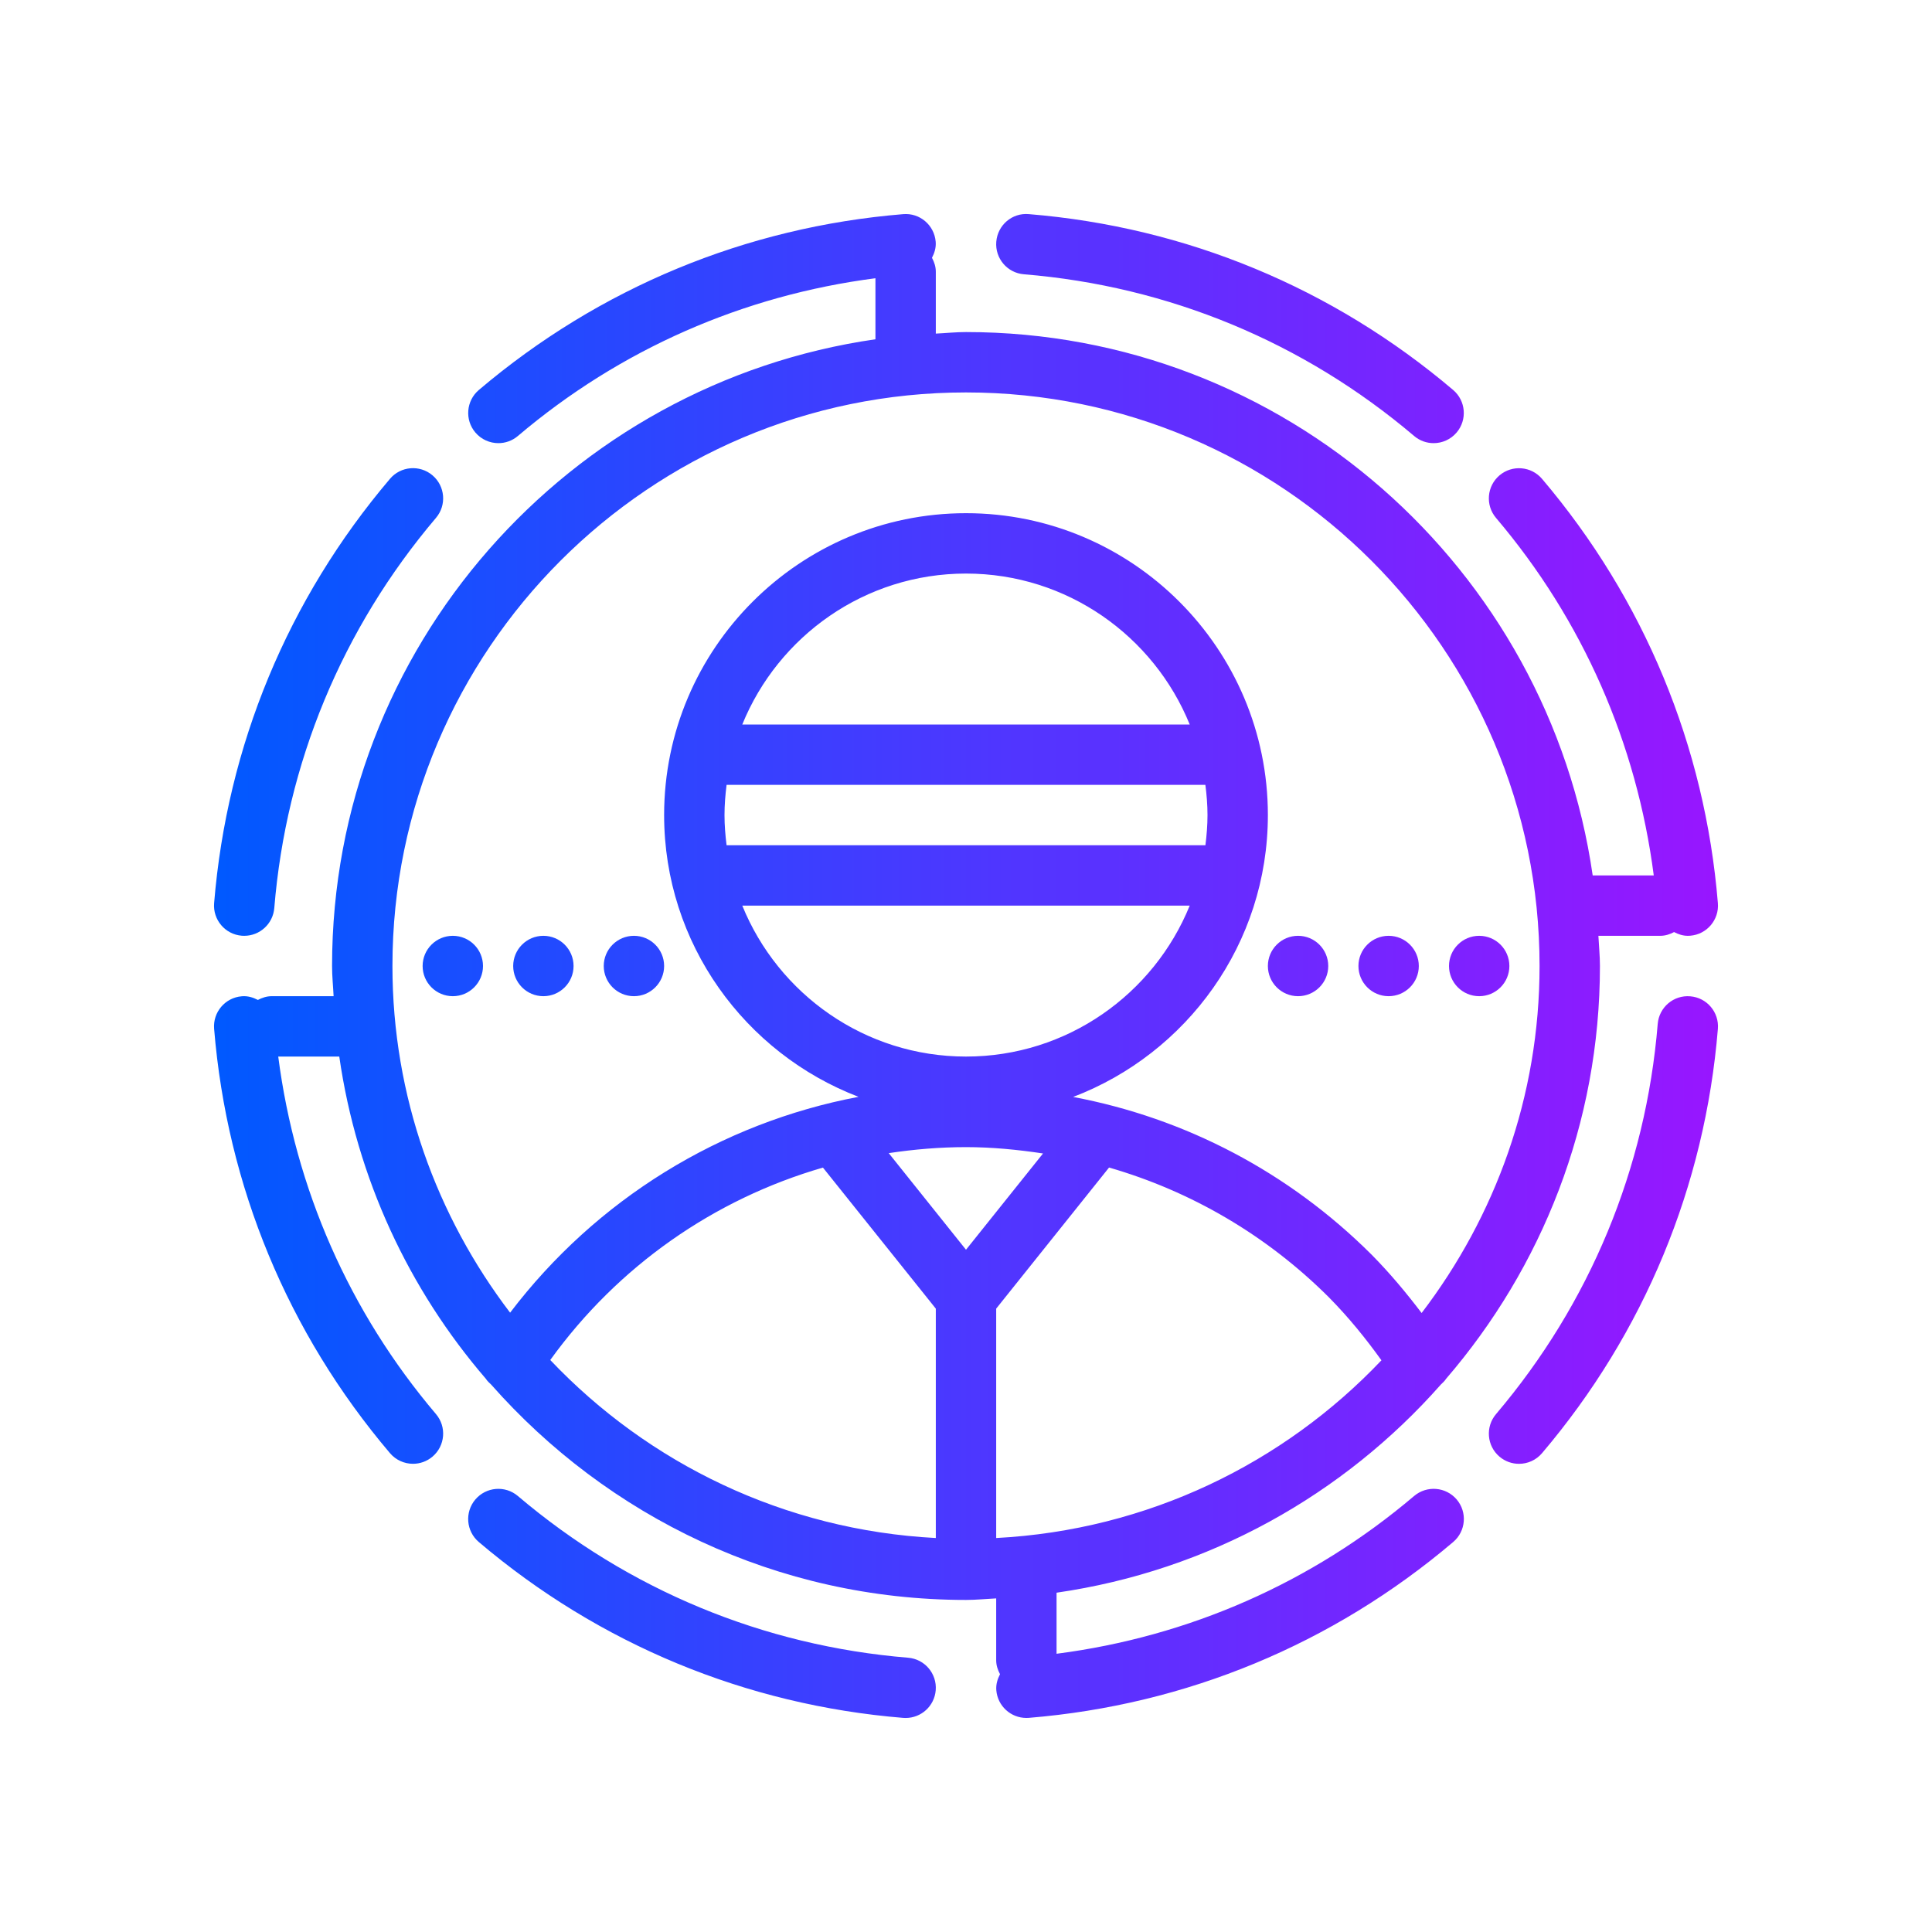 <?xml version="1.0" encoding="iso-8859-1"?>
<!-- Generator: Adobe Illustrator 28.7.8, SVG Export Plug-In . SVG Version: 9.03 Build 56881)  -->
<svg version="1.1" xmlns="http://www.w3.org/2000/svg" xmlns:xlink="http://www.w3.org/1999/xlink" x="0px" y="0px" width="64px"
	 height="64px" viewBox="0 0 64 64" enable-background="new 0 0 64 64" xml:space="preserve">
<g id="Basic" display="none">
	
		<circle display="inline" fill="none" stroke="#000000" stroke-width="2" stroke-linecap="round" stroke-linejoin="round" stroke-miterlimit="10" cx="32" cy="32" r="20"/>
	
		<path display="inline" fill="none" stroke="#000000" stroke-width="2" stroke-linecap="round" stroke-linejoin="round" stroke-miterlimit="10" d="
		M16.51,13.68c3.7-3.14,8.37-5.17,13.49-5.59"/>
	
		<path display="inline" fill="none" stroke="#000000" stroke-width="2" stroke-linecap="round" stroke-linejoin="round" stroke-miterlimit="10" d="
		M50.32,16.51c3.14,3.7,5.17,8.37,5.59,13.49"/>
	
		<path display="inline" fill="none" stroke="#000000" stroke-width="2" stroke-linecap="round" stroke-linejoin="round" stroke-miterlimit="10" d="
		M34,55.91c5.12-0.42,9.79-2.45,13.49-5.59"/>
	
		<path display="inline" fill="none" stroke="#000000" stroke-width="2" stroke-linecap="round" stroke-linejoin="round" stroke-miterlimit="10" d="
		M8.09,34c0.42,5.12,2.45,9.79,5.59,13.49"/>
	
		<path display="inline" fill="none" stroke="#000000" stroke-width="2" stroke-linecap="round" stroke-linejoin="round" stroke-miterlimit="10" d="
		M8.09,30c0.42-5.12,2.45-9.79,5.59-13.49"/>
	
		<path display="inline" fill="none" stroke="#000000" stroke-width="2" stroke-linecap="round" stroke-linejoin="round" stroke-miterlimit="10" d="
		M16.51,50.32c3.7,3.14,8.37,5.17,13.49,5.59"/>
	
		<path display="inline" fill="none" stroke="#000000" stroke-width="2" stroke-linecap="round" stroke-linejoin="round" stroke-miterlimit="10" d="
		M50.32,47.49c3.14-3.7,5.17-8.37,5.59-13.49"/>
	
		<path display="inline" fill="none" stroke="#000000" stroke-width="2" stroke-linecap="round" stroke-linejoin="round" stroke-miterlimit="10" d="
		M34,8.09c5.12,0.42,9.79,2.45,13.49,5.59"/>
	
		<line display="inline" fill="none" stroke="#000000" stroke-width="2" stroke-linecap="round" stroke-linejoin="round" stroke-miterlimit="10" x1="30" y1="9" x2="30" y2="12"/>
	
		<line display="inline" fill="none" stroke="#000000" stroke-width="2" stroke-linecap="round" stroke-linejoin="round" stroke-miterlimit="10" x1="32" y1="43" x2="32" y2="52"/>
	
		<line display="inline" fill="none" stroke="#000000" stroke-width="2" stroke-linecap="round" stroke-linejoin="round" stroke-miterlimit="10" x1="34" y1="52" x2="34" y2="55"/>
	
		<line display="inline" fill="none" stroke="#000000" stroke-width="2" stroke-linecap="round" stroke-linejoin="round" stroke-miterlimit="10" x1="55" y1="30" x2="52" y2="30"/>
	
		<line display="inline" fill="none" stroke="#000000" stroke-width="2" stroke-linecap="round" stroke-linejoin="round" stroke-miterlimit="10" x1="12" y1="34" x2="9" y2="34"/>
	
		<line display="inline" fill="none" stroke="#000000" stroke-width="2" stroke-linecap="round" stroke-linejoin="round" stroke-miterlimit="10" x1="40" y1="25" x2="24" y2="25"/>
	
		<line display="inline" fill="none" stroke="#000000" stroke-width="2" stroke-linecap="round" stroke-linejoin="round" stroke-miterlimit="10" x1="40" y1="29" x2="24" y2="29"/>
	
		<circle display="inline" fill="none" stroke="#000000" stroke-width="2" stroke-linecap="round" stroke-linejoin="round" stroke-miterlimit="10" cx="32" cy="27" r="9"/>
	
		<path display="inline" fill="none" stroke="#000000" stroke-width="2" stroke-linecap="round" stroke-linejoin="round" stroke-miterlimit="10" d="
		M16.94,45.15C20.15,40.24,25.7,37,32,37c4.97,0,9.47,2.02,12.73,5.27c0.87,0.88,1.66,1.84,2.33,2.88"/>
	
		<polyline display="inline" fill="none" stroke="#000000" stroke-width="2" stroke-linecap="round" stroke-linejoin="round" stroke-miterlimit="10" points="
		28,38 32,43 36,38 	"/>
	<circle display="inline" cx="15" cy="32" r="1"/>
	<circle display="inline" cx="18" cy="32" r="1"/>
	<circle display="inline" cx="21" cy="32" r="1"/>
	<circle display="inline" cx="43" cy="32" r="1"/>
	<circle display="inline" cx="46" cy="32" r="1"/>
	<circle display="inline" cx="49" cy="32" r="1"/>
</g>
<g id="Gradient_Line">
	<linearGradient id="SVGID_1_" gradientUnits="userSpaceOnUse" x1="7.09" y1="32" x2="56.91" y2="32">
		<stop  offset="0" style="stop-color:#0059FF"/>
		<stop  offset="1" style="stop-color:#9816FF"/>
	</linearGradient>
	<path fill="url(#SVGID_1_)" d="M46.843,49.558c-3.388,2.875-7.465,4.658-11.843,5.225V52.76c5.045-0.727,9.508-3.243,12.731-6.896
		c0.063-0.06,0.127-0.117,0.171-0.188C51.07,41.998,53,37.224,53,32c0-0.338-0.035-0.666-0.051-1H55
		c0.167,0,0.318-0.051,0.456-0.124C55.595,30.948,55.744,31,55.909,31c0.027,0,0.055-0.001,0.083-0.003
		c0.551-0.045,0.96-0.528,0.915-1.078c-0.427-5.208-2.441-10.069-5.825-14.056c-0.356-0.42-0.987-0.473-1.409-0.116
		c-0.421,0.357-0.473,0.989-0.115,1.41c2.875,3.388,4.658,7.465,5.225,11.843H52.76C51.297,18.84,42.558,11,32,11
		c-0.338,0-0.666,0.035-1,0.051V9c0-0.169-0.053-0.321-0.127-0.46c0.083-0.161,0.139-0.337,0.123-0.531
		c-0.045-0.55-0.526-0.963-1.078-0.915C24.71,7.521,19.85,9.535,15.863,12.918c-0.421,0.357-0.473,0.988-0.116,1.409
		c0.198,0.233,0.479,0.353,0.763,0.353c0.229,0,0.458-0.078,0.646-0.238C20.544,11.568,24.622,9.784,29,9.217v2.022
		C18.84,12.703,11,21.442,11,32c0,0.338,0.035,0.666,0.051,1H9c-0.168,0-0.318,0.052-0.457,0.124
		c-0.161-0.083-0.338-0.139-0.535-0.121c-0.551,0.045-0.96,0.528-0.915,1.078c0.427,5.208,2.441,10.069,5.825,14.056
		c0.198,0.233,0.479,0.353,0.763,0.353c0.229,0,0.458-0.078,0.646-0.237c0.421-0.357,0.473-0.989,0.115-1.41
		C11.568,43.456,9.784,39.378,9.217,35h2.022c0.582,4.043,2.308,7.715,4.856,10.674c0.045,0.073,0.11,0.131,0.174,0.191
		C20.121,50.229,25.737,53,32,53c0.338,0,0.666-0.035,1-0.051V55c0,0.169,0.053,0.321,0.127,0.46
		c-0.083,0.161-0.139,0.337-0.123,0.531c0.043,0.523,0.48,0.918,0.996,0.918c0.027,0,0.055-0.001,0.083-0.003
		c5.208-0.427,10.069-2.441,14.056-5.825c0.421-0.357,0.473-0.988,0.116-1.409C47.896,49.251,47.265,49.2,46.843,49.558z M33,50.949
		V43.35l3.739-4.674c2.72,0.786,5.219,2.242,7.28,4.297c0.661,0.669,1.229,1.373,1.743,2.089C42.514,48.483,38.014,50.686,33,50.949
		z M24,27c0-0.339,0.028-0.672,0.069-1h15.861C39.972,26.328,40,26.661,40,27s-0.028,0.672-0.069,1H24.069
		C24.028,27.672,24,27.339,24,27z M24.589,24c1.19-2.928,4.061-5,7.411-5s6.221,2.072,7.411,5H24.589z M39.411,30
		c-1.19,2.928-4.061,5-7.411,5s-6.221-2.072-7.411-5H39.411z M32,38c0.863,0,1.713,0.084,2.552,0.21L32,41.399l-2.56-3.2
		C30.28,38.073,31.134,38,32,38z M32,13c10.477,0,19,8.523,19,19c0,4.322-1.467,8.299-3.907,11.495
		c-0.503-0.661-1.042-1.311-1.657-1.933c-2.742-2.734-6.169-4.524-9.887-5.224C39.314,34.902,42,31.263,42,27
		c0-5.514-4.486-10-10-10s-10,4.486-10,10c0,4.259,2.681,7.895,6.44,9.334c-4.577,0.867-8.684,3.394-11.542,7.15
		C14.464,40.289,13,36.317,13,32C13,21.523,21.523,13,32,13z M18.228,45.052c2.246-3.114,5.43-5.331,9.033-6.374L31,43.35v7.599
		C25.981,50.686,21.477,48.478,18.228,45.052z M7.093,29.918c0.427-5.208,2.441-10.069,5.825-14.056
		c0.356-0.421,0.987-0.474,1.409-0.116c0.421,0.357,0.473,0.989,0.115,1.41c-3.111,3.666-4.963,8.136-5.356,12.925
		C9.043,30.604,8.606,31,8.091,31c-0.027,0-0.055-0.001-0.083-0.003C7.458,30.952,7.048,30.469,7.093,29.918z M30.997,55.992
		c-0.043,0.523-0.48,0.918-0.996,0.918c-0.027,0-0.055-0.001-0.083-0.003c-5.208-0.427-10.069-2.441-14.056-5.825
		c-0.421-0.357-0.473-0.988-0.116-1.409c0.357-0.42,0.987-0.474,1.41-0.115c3.666,3.111,8.136,4.963,12.925,5.356
		C30.632,54.958,31.042,55.441,30.997,55.992z M56.907,34.082c-0.427,5.208-2.441,10.069-5.825,14.056
		c-0.198,0.233-0.479,0.353-0.763,0.353c-0.229,0-0.458-0.078-0.646-0.237c-0.421-0.357-0.473-0.989-0.115-1.41
		c3.111-3.666,4.963-8.136,5.356-12.925c0.045-0.551,0.526-0.962,1.078-0.915C56.542,33.048,56.952,33.531,56.907,34.082z
		 M33.003,8.008c0.045-0.551,0.524-0.965,1.078-0.915c5.208,0.427,10.069,2.441,14.056,5.825c0.421,0.357,0.473,0.988,0.116,1.409
		c-0.198,0.233-0.479,0.353-0.763,0.353c-0.229,0-0.458-0.078-0.646-0.238c-3.666-3.111-8.136-4.963-12.925-5.356
		C33.368,9.042,32.958,8.559,33.003,8.008z M16,32c0,0.552-0.448,1-1,1s-1-0.448-1-1c0-0.552,0.448-1,1-1S16,31.448,16,32z M17,32
		c0-0.552,0.448-1,1-1s1,0.448,1,1c0,0.552-0.448,1-1,1S17,32.552,17,32z M20,32c0-0.552,0.448-1,1-1s1,0.448,1,1
		c0,0.552-0.448,1-1,1S20,32.552,20,32z M42,32c0-0.552,0.448-1,1-1s1,0.448,1,1c0,0.552-0.448,1-1,1S42,32.552,42,32z M45,32
		c0-0.552,0.448-1,1-1s1,0.448,1,1c0,0.552-0.448,1-1,1S45,32.552,45,32z M48,32c0-0.552,0.448-1,1-1s1,0.448,1,1
		c0,0.552-0.448,1-1,1S48,32.552,48,32z"/>
</g>
<g id="Two_Tone" display="none">
	<g display="inline">
		<g>
			<path d="M16.51,14.68c-0.284,0-0.565-0.12-0.763-0.353c-0.357-0.421-0.306-1.052,0.116-1.409
				c3.987-3.383,8.847-5.397,14.056-5.825c0.276-0.022,0.554,0.072,0.759,0.261S31,7.811,31,8.09V12c0,0.552-0.448,1-1,1
				s-1-0.448-1-1V9.201c-4.379,0.566-8.455,2.366-11.843,5.242C16.969,14.602,16.739,14.68,16.51,14.68z"/>
		</g>
		<g>
			<path d="M55.91,31H52c-0.552,0-1-0.448-1-1s0.448-1,1-1h2.799c-0.566-4.379-2.366-8.455-5.242-11.843
				c-0.357-0.421-0.306-1.052,0.115-1.41c0.422-0.357,1.053-0.305,1.409,0.116c3.383,3.987,5.397,8.847,5.825,14.056
				c0.023,0.278-0.072,0.554-0.261,0.759S56.189,31,55.91,31z"/>
		</g>
		<g>
			<path d="M34,56.91c-0.25,0-0.492-0.094-0.678-0.265C33.117,56.456,33,56.189,33,55.91v-4.009c0-0.552,0.448-1,1-1s1,0.448,1,1
				v2.898c4.379-0.566,8.455-2.366,11.843-5.242c0.422-0.357,1.052-0.306,1.41,0.115c0.357,0.421,0.306,1.052-0.116,1.409
				c-3.987,3.383-8.847,5.397-14.056,5.825C34.054,56.909,34.027,56.91,34,56.91z"/>
		</g>
		<g>
			<path d="M13.681,48.49c-0.284,0-0.565-0.12-0.763-0.353C9.535,44.15,7.521,39.29,7.093,34.082
				c-0.023-0.278,0.072-0.554,0.261-0.759S7.811,33,8.09,33h3.64c0.552,0,1,0.448,1,1s-0.448,1-1,1H9.201
				c0.566,4.379,2.366,8.455,5.242,11.843c0.357,0.421,0.306,1.052-0.115,1.41C14.139,48.412,13.909,48.49,13.681,48.49z"/>
		</g>
		<g>
			<path d="M8.091,31c-0.027,0-0.055-0.001-0.083-0.003c-0.551-0.045-0.96-0.528-0.915-1.078c0.427-5.208,2.441-10.069,5.825-14.056
				c0.356-0.421,0.987-0.474,1.409-0.116c0.421,0.357,0.473,0.989,0.115,1.41c-3.111,3.666-4.963,8.136-5.356,12.925
				C9.043,30.604,8.606,31,8.091,31z"/>
		</g>
		<g>
			<path d="M30.001,56.91c-0.027,0-0.055-0.001-0.083-0.003c-5.208-0.427-10.069-2.441-14.056-5.825
				c-0.421-0.357-0.473-0.988-0.116-1.409c0.357-0.42,0.987-0.474,1.41-0.115c3.666,3.111,8.136,4.963,12.925,5.356
				c0.551,0.045,0.96,0.528,0.915,1.078C30.954,56.515,30.516,56.91,30.001,56.91z"/>
		</g>
		<g>
			<path d="M50.319,48.49c-0.229,0-0.458-0.078-0.646-0.237c-0.421-0.357-0.473-0.989-0.115-1.41
				c3.111-3.666,4.963-8.136,5.356-12.925c0.045-0.551,0.526-0.962,1.078-0.915c0.551,0.045,0.96,0.528,0.915,1.078
				c-0.427,5.208-2.441,10.069-5.825,14.056C50.884,48.37,50.603,48.49,50.319,48.49z"/>
		</g>
		<g>
			<path d="M47.49,14.68c-0.229,0-0.458-0.078-0.646-0.238c-3.666-3.111-8.136-4.963-12.925-5.356
				c-0.551-0.045-0.96-0.528-0.915-1.078c0.045-0.551,0.524-0.965,1.078-0.915c5.208,0.427,10.069,2.441,14.056,5.825
				c0.421,0.357,0.473,0.988,0.116,1.409C48.055,14.56,47.773,14.68,47.49,14.68z"/>
		</g>
		<g>
			<path d="M32,19c-3.35,0-6.221,2.072-7.411,5h14.822C38.221,21.072,35.35,19,32,19z"/>
			<path fill="#0059FF" d="M32,38c-0.866,0-1.72,0.073-2.56,0.2l2.56,3.2l2.552-3.189C33.713,38.084,32.863,38,32,38z"/>
			<path fill="#0059FF" d="M32,11c-11.58,0-21,9.42-21,21c0,4.99,1.76,9.58,4.68,13.19l0.45-0.62c2.84-4.35,7.29-7.29,12.31-8.24
				C24.68,34.89,22,31.26,22,27c0-5.51,4.49-10,10-10s10,4.49,10,10c0,4.26-2.69,7.9-6.45,9.34c3.72,0.7,7.14,2.49,9.89,5.22
				c0.95,0.97,1.78,1.99,2.46,3.05l0.41,0.59C51.24,41.59,53,37,53,32C53,20.42,43.58,11,32,11z M15,33c-0.55,0-1-0.45-1-1
				s0.45-1,1-1s1,0.45,1,1S15.55,33,15,33z M18,33c-0.55,0-1-0.45-1-1s0.45-1,1-1s1,0.45,1,1S18.55,33,18,33z M21,33
				c-0.55,0-1-0.45-1-1s0.45-1,1-1s1,0.45,1,1S21.55,33,21,33z M43,33c-0.55,0-1-0.45-1-1s0.45-1,1-1s1,0.45,1,1S43.55,33,43,33z
				 M46,33c-0.55,0-1-0.45-1-1s0.45-1,1-1s1,0.45,1,1S46.55,33,46,33z M49,33c-0.55,0-1-0.45-1-1s0.45-1,1-1s1,0.45,1,1
				S49.55,33,49,33z"/>
			<path fill="#0059FF" d="M40,27c0-0.339-0.028-0.672-0.069-1H24.069C24.028,26.328,24,26.661,24,27s0.028,0.672,0.069,1h15.861
				C39.972,27.672,40,27.339,40,27z"/>
			<path d="M46.243,45.726c-0.628-0.973-1.368-1.888-2.224-2.753c-2.061-2.055-4.559-3.511-7.28-4.297L33,43.35v9.599
				c5.446-0.258,10.357-2.579,13.948-6.223L46.243,45.726z"/>
			<path d="M31,43.35l-3.738-4.673c-3.85,1.114-7.225,3.564-9.485,7.02l-0.733,1.02c3.592,3.649,8.506,5.973,13.956,6.232V43.35z"/>
			<path d="M32,35c3.35,0,6.221-2.072,7.411-5H24.589C25.779,32.928,28.65,35,32,35z"/>
		</g>
	</g>
</g>
<g id="Glyph" display="none">
	<path display="inline" d="M48.253,49.673c0.357,0.421,0.306,1.052-0.116,1.409c-3.987,3.383-8.847,5.397-14.056,5.825
		c-0.028,0.002-0.055,0.003-0.083,0.003c-0.516,0-0.953-0.396-0.996-0.918c-0.016-0.194,0.04-0.37,0.123-0.531
		C33.053,55.321,33,55.169,33,55v-2.051C32.666,52.964,32.338,53,32,53c-5.864,0-11.167-2.422-14.981-6.31l0.757-0.993
		c2.26-3.456,5.635-5.906,9.485-7.02L31,43.35V48c0,0.552,0.448,1,1,1s1-0.448,1-1v-4.65l3.739-4.674
		c2.72,0.786,5.219,2.242,7.28,4.297c0.855,0.865,1.596,1.78,2.246,2.784l0.714,0.935C43.83,49.902,39.657,52.087,35,52.76v2.023
		c4.378-0.567,8.456-2.351,11.843-5.225C47.265,49.2,47.896,49.251,48.253,49.673z M14.442,46.843
		c0.357,0.421,0.306,1.052-0.115,1.41c-0.188,0.159-0.418,0.237-0.646,0.237c-0.284,0-0.565-0.12-0.763-0.353
		C9.535,44.15,7.521,39.29,7.093,34.082c-0.045-0.55,0.364-1.033,0.915-1.078c0.197-0.018,0.374,0.038,0.535,0.121
		C8.682,33.052,8.832,33,9,33h2.044C11.028,32.667,11,32.337,11,32c0-10.558,7.84-19.297,18-20.76V9.217
		c-4.378,0.567-8.456,2.351-11.843,5.225c-0.188,0.16-0.418,0.238-0.646,0.238c-0.284,0-0.565-0.12-0.763-0.353
		c-0.357-0.421-0.306-1.052,0.116-1.409c3.987-3.383,8.847-5.397,14.056-5.825c0.552-0.048,1.033,0.365,1.078,0.915
		c0.016,0.194-0.04,0.37-0.123,0.531C30.947,8.679,31,8.831,31,9v2.051C31.334,11.035,31.662,11,32,11
		c10.558,0,19.297,7.84,20.76,18h2.022c-0.567-4.378-2.351-8.456-5.225-11.843c-0.357-0.421-0.306-1.052,0.115-1.41
		c0.422-0.357,1.053-0.305,1.409,0.116c3.383,3.987,5.397,8.847,5.825,14.056c0.045,0.55-0.364,1.033-0.915,1.078
		C55.964,30.999,55.937,31,55.909,31c-0.165,0-0.314-0.052-0.453-0.124C55.318,30.949,55.167,31,55,31h-2.051
		C52.965,31.334,53,31.662,53,32c0,4.986-1.754,9.566-4.668,13.172l-0.431-0.564c-0.68-1.055-1.507-2.078-2.465-3.046
		c-2.742-2.734-6.169-4.524-9.887-5.224C39.314,34.902,42,31.263,42,27c0-5.514-4.486-10-10-10s-10,4.486-10,10
		c0,4.259,2.681,7.894,6.44,9.333c-5.018,0.95-9.469,3.883-12.295,8.21l-0.479,0.627c-2.316-2.867-3.882-6.356-4.433-10.17H9.217
		C9.784,39.378,11.568,43.456,14.442,46.843z M49,32c0,0.552,0.448,1,1,1s1-0.448,1-1c0-0.552-0.448-1-1-1S49,31.448,49,32z M46,32
		c0,0.552,0.448,1,1,1s1-0.448,1-1c0-0.552-0.448-1-1-1S46,31.448,46,32z M43,32c0,0.552,0.448,1,1,1s1-0.448,1-1
		c0-0.552-0.448-1-1-1S43,31.448,43,32z M19,32c0,0.552,0.448,1,1,1s1-0.448,1-1c0-0.552-0.448-1-1-1S19,31.448,19,32z M16,32
		c0,0.552,0.448,1,1,1s1-0.448,1-1c0-0.552-0.448-1-1-1S16,31.448,16,32z M13,32c0,0.552,0.448,1,1,1s1-0.448,1-1
		c0-0.552-0.448-1-1-1S13,31.448,13,32z M8.008,30.997C8.036,30.999,8.063,31,8.091,31c0.515,0,0.953-0.396,0.996-0.918
		c0.393-4.789,2.245-9.259,5.356-12.925c0.357-0.421,0.306-1.052-0.115-1.41c-0.422-0.358-1.053-0.306-1.409,0.116
		C9.535,19.85,7.521,24.71,7.093,29.918C7.048,30.469,7.458,30.952,8.008,30.997z M30.082,54.914
		c-4.789-0.393-9.259-2.245-12.925-5.356c-0.422-0.358-1.052-0.305-1.41,0.115c-0.357,0.421-0.306,1.052,0.116,1.409
		c3.987,3.383,8.847,5.397,14.056,5.825c0.028,0.002,0.055,0.003,0.083,0.003c0.515,0,0.953-0.396,0.996-0.918
		C31.042,55.441,30.632,54.958,30.082,54.914z M55.992,33.003c-0.552-0.047-1.033,0.364-1.078,0.915
		c-0.393,4.789-2.245,9.259-5.356,12.925c-0.357,0.421-0.306,1.052,0.115,1.41c0.188,0.159,0.418,0.237,0.646,0.237
		c0.284,0,0.565-0.12,0.763-0.353c3.383-3.987,5.397-8.847,5.825-14.056C56.952,33.531,56.542,33.048,55.992,33.003z M33.918,9.086
		c4.789,0.393,9.259,2.245,12.925,5.356c0.188,0.16,0.418,0.238,0.646,0.238c0.284,0,0.565-0.12,0.763-0.353
		c0.357-0.421,0.306-1.052-0.116-1.409C44.15,9.535,39.29,7.521,34.082,7.093c-0.554-0.05-1.033,0.364-1.078,0.915
		C32.958,8.559,33.368,9.042,33.918,9.086z M29.44,38.2l2.56,3.2l2.552-3.189C33.713,38.084,32.863,38,32,38
		C31.134,38,30.28,38.073,29.44,38.2z M24,27c0,0.339,0.028,0.672,0.069,1h15.861C39.972,27.672,40,27.339,40,27
		s-0.028-0.672-0.069-1H24.069C24.028,26.328,24,26.661,24,27z M39.411,30H24.589c1.19,2.928,4.061,5,7.411,5
		S38.221,32.928,39.411,30z M32,19c-3.35,0-6.221,2.072-7.411,5h14.822C38.221,21.072,35.35,19,32,19z"/>
</g>
<g id="Outline" display="none">
	<path display="inline" d="M46.843,49.558c-3.388,2.875-7.465,4.658-11.843,5.225V52.76c5.045-0.727,9.508-3.243,12.731-6.896
		c0.063-0.06,0.127-0.117,0.171-0.188C51.07,41.998,53,37.224,53,32c0-0.338-0.035-0.666-0.051-1H55
		c0.167,0,0.318-0.051,0.456-0.124C55.595,30.948,55.744,31,55.909,31c0.027,0,0.055-0.001,0.083-0.003
		c0.551-0.045,0.96-0.528,0.915-1.078c-0.427-5.208-2.441-10.069-5.825-14.056c-0.356-0.42-0.987-0.473-1.409-0.116
		c-0.421,0.357-0.473,0.989-0.115,1.41c2.875,3.388,4.658,7.465,5.225,11.843H52.76C51.297,18.84,42.558,11,32,11
		c-0.338,0-0.666,0.035-1,0.051V9c0-0.169-0.053-0.321-0.127-0.46c0.083-0.161,0.139-0.337,0.123-0.531
		c-0.045-0.55-0.526-0.963-1.078-0.915C24.71,7.521,19.85,9.535,15.863,12.918c-0.421,0.357-0.473,0.988-0.116,1.409
		c0.198,0.233,0.479,0.353,0.763,0.353c0.229,0,0.458-0.078,0.646-0.238C20.544,11.568,24.622,9.784,29,9.217v2.022
		C18.84,12.703,11,21.442,11,32c0,0.338,0.035,0.666,0.051,1H9c-0.168,0-0.318,0.052-0.457,0.124
		c-0.161-0.083-0.338-0.139-0.535-0.121c-0.551,0.045-0.96,0.528-0.915,1.078c0.427,5.208,2.441,10.069,5.825,14.056
		c0.198,0.233,0.479,0.353,0.763,0.353c0.229,0,0.458-0.078,0.646-0.237c0.421-0.357,0.473-0.989,0.115-1.41
		C11.568,43.456,9.784,39.378,9.217,35h2.022c0.582,4.043,2.308,7.715,4.856,10.674c0.045,0.073,0.11,0.131,0.174,0.191
		C20.121,50.229,25.737,53,32,53c0.338,0,0.666-0.035,1-0.051V55c0,0.169,0.053,0.321,0.127,0.46
		c-0.083,0.161-0.139,0.337-0.123,0.531c0.043,0.523,0.48,0.918,0.996,0.918c0.027,0,0.055-0.001,0.083-0.003
		c5.208-0.427,10.069-2.441,14.056-5.825c0.421-0.357,0.473-0.988,0.116-1.409C47.896,49.251,47.265,49.2,46.843,49.558z M33,50.949
		V43.35l3.739-4.674c2.72,0.786,5.219,2.242,7.28,4.297c0.661,0.669,1.229,1.373,1.743,2.089C42.514,48.483,38.014,50.686,33,50.949
		z M24,27c0-0.339,0.028-0.672,0.069-1h15.861C39.972,26.328,40,26.661,40,27s-0.028,0.672-0.069,1H24.069
		C24.028,27.672,24,27.339,24,27z M24.589,24c1.19-2.928,4.061-5,7.411-5s6.221,2.072,7.411,5H24.589z M39.411,30
		c-1.19,2.928-4.061,5-7.411,5s-6.221-2.072-7.411-5H39.411z M32,38c0.863,0,1.713,0.084,2.552,0.21L32,41.399l-2.56-3.2
		C30.28,38.073,31.134,38,32,38z M32,13c10.477,0,19,8.523,19,19c0,4.322-1.467,8.299-3.907,11.495
		c-0.503-0.661-1.042-1.311-1.657-1.933c-2.742-2.734-6.169-4.524-9.887-5.224C39.314,34.902,42,31.263,42,27
		c0-5.514-4.486-10-10-10s-10,4.486-10,10c0,4.259,2.681,7.895,6.44,9.334c-4.577,0.867-8.684,3.394-11.542,7.15
		C14.464,40.289,13,36.317,13,32C13,21.523,21.523,13,32,13z M18.228,45.052c2.246-3.114,5.43-5.331,9.033-6.374L31,43.35v7.599
		C25.981,50.686,21.477,48.478,18.228,45.052z M7.093,29.918c0.427-5.208,2.441-10.069,5.825-14.056
		c0.356-0.421,0.987-0.474,1.409-0.116c0.421,0.357,0.473,0.989,0.115,1.41c-3.111,3.666-4.963,8.136-5.356,12.925
		C9.043,30.604,8.606,31,8.091,31c-0.027,0-0.055-0.001-0.083-0.003C7.458,30.952,7.048,30.469,7.093,29.918z M30.997,55.992
		c-0.043,0.523-0.48,0.918-0.996,0.918c-0.027,0-0.055-0.001-0.083-0.003c-5.208-0.427-10.069-2.441-14.056-5.825
		c-0.421-0.357-0.473-0.988-0.116-1.409c0.357-0.42,0.987-0.474,1.41-0.115c3.666,3.111,8.136,4.963,12.925,5.356
		C30.632,54.958,31.042,55.441,30.997,55.992z M56.907,34.082c-0.427,5.208-2.441,10.069-5.825,14.056
		c-0.198,0.233-0.479,0.353-0.763,0.353c-0.229,0-0.458-0.078-0.646-0.237c-0.421-0.357-0.473-0.989-0.115-1.41
		c3.111-3.666,4.963-8.136,5.356-12.925c0.045-0.551,0.526-0.962,1.078-0.915C56.542,33.048,56.952,33.531,56.907,34.082z
		 M33.003,8.008c0.045-0.551,0.524-0.965,1.078-0.915c5.208,0.427,10.069,2.441,14.056,5.825c0.421,0.357,0.473,0.988,0.116,1.409
		c-0.198,0.233-0.479,0.353-0.763,0.353c-0.229,0-0.458-0.078-0.646-0.238c-3.666-3.111-8.136-4.963-12.925-5.356
		C33.368,9.042,32.958,8.559,33.003,8.008z M16,32c0,0.552-0.448,1-1,1s-1-0.448-1-1c0-0.552,0.448-1,1-1S16,31.448,16,32z M17,32
		c0-0.552,0.448-1,1-1s1,0.448,1,1c0,0.552-0.448,1-1,1S17,32.552,17,32z M20,32c0-0.552,0.448-1,1-1s1,0.448,1,1
		c0,0.552-0.448,1-1,1S20,32.552,20,32z M42,32c0-0.552,0.448-1,1-1s1,0.448,1,1c0,0.552-0.448,1-1,1S42,32.552,42,32z M45,32
		c0-0.552,0.448-1,1-1s1,0.448,1,1c0,0.552-0.448,1-1,1S45,32.552,45,32z M48,32c0-0.552,0.448-1,1-1s1,0.448,1,1
		c0,0.552-0.448,1-1,1S48,32.552,48,32z"/>
</g>
<g id="Animation_Glyph" display="none">
	<g display="inline">
		<path d="M16.51,14.68c-0.284,0-0.565-0.12-0.763-0.353c-0.357-0.421-0.306-1.052,0.116-1.409
			c3.987-3.383,8.847-5.397,14.056-5.825c0.552-0.048,1.033,0.365,1.078,0.915c0.045,0.55-0.364,1.033-0.915,1.078
			c-4.789,0.393-9.259,2.245-12.925,5.356C16.969,14.602,16.739,14.68,16.51,14.68z"/>
	</g>
	<g display="inline">
		<path d="M55.909,31c-0.516,0-0.953-0.396-0.996-0.918c-0.393-4.789-2.245-9.259-5.356-12.925c-0.357-0.421-0.306-1.052,0.115-1.41
			c0.422-0.357,1.053-0.305,1.409,0.116c3.383,3.987,5.397,8.847,5.825,14.056c0.045,0.55-0.364,1.033-0.915,1.078
			C55.964,30.999,55.937,31,55.909,31z"/>
	</g>
	<g display="inline">
		<path d="M33.999,56.91c-0.516,0-0.953-0.396-0.996-0.918c-0.045-0.55,0.364-1.033,0.915-1.078
			c4.789-0.393,9.259-2.245,12.925-5.356c0.422-0.357,1.052-0.306,1.41,0.115c0.357,0.421,0.306,1.052-0.116,1.409
			c-3.987,3.383-8.847,5.397-14.056,5.825C34.054,56.909,34.026,56.91,33.999,56.91z"/>
	</g>
	<g display="inline">
		<path d="M13.681,48.49c-0.284,0-0.565-0.12-0.763-0.353C9.535,44.15,7.521,39.29,7.093,34.082
			c-0.045-0.55,0.364-1.033,0.915-1.078c0.559-0.051,1.033,0.364,1.078,0.915c0.393,4.789,2.245,9.259,5.356,12.925
			c0.357,0.421,0.306,1.052-0.115,1.41C14.139,48.412,13.909,48.49,13.681,48.49z"/>
	</g>
	<g display="inline">
		<path d="M8.091,31c-0.027,0-0.055-0.001-0.083-0.003c-0.551-0.045-0.96-0.528-0.915-1.078c0.427-5.208,2.441-10.069,5.825-14.056
			c0.356-0.421,0.987-0.474,1.409-0.116c0.421,0.357,0.473,0.989,0.115,1.41c-3.111,3.666-4.963,8.136-5.356,12.925
			C9.043,30.604,8.606,31,8.091,31z"/>
	</g>
	<g display="inline">
		<path d="M30.001,56.91c-0.027,0-0.055-0.001-0.083-0.003c-5.208-0.427-10.069-2.441-14.056-5.825
			c-0.421-0.357-0.473-0.988-0.116-1.409c0.357-0.42,0.987-0.474,1.41-0.115c3.666,3.111,8.136,4.963,12.925,5.356
			c0.551,0.045,0.96,0.528,0.915,1.078C30.954,56.515,30.516,56.91,30.001,56.91z"/>
	</g>
	<g display="inline">
		<path d="M50.319,48.49c-0.229,0-0.458-0.078-0.646-0.237c-0.421-0.357-0.473-0.989-0.115-1.41
			c3.111-3.666,4.963-8.136,5.356-12.925c0.045-0.551,0.526-0.962,1.078-0.915c0.551,0.045,0.96,0.528,0.915,1.078
			c-0.427,5.208-2.441,10.069-5.825,14.056C50.884,48.37,50.603,48.49,50.319,48.49z"/>
	</g>
	<g display="inline">
		<path d="M47.49,14.68c-0.229,0-0.458-0.078-0.646-0.238c-3.666-3.111-8.136-4.963-12.925-5.356
			c-0.551-0.045-0.96-0.528-0.915-1.078c0.045-0.551,0.524-0.965,1.078-0.915c5.208,0.427,10.069,2.441,14.056,5.825
			c0.421,0.357,0.473,0.988,0.116,1.409C48.055,14.56,47.773,14.68,47.49,14.68z"/>
	</g>
	<g display="inline">
		<path d="M30,13c-0.552,0-1-0.448-1-1V9c0-0.552,0.448-1,1-1s1,0.448,1,1v3C31,12.552,30.552,13,30,13z"/>
	</g>
	<g display="inline">
		<path d="M34,56c-0.552,0-1-0.448-1-1v-3c0-0.552,0.448-1,1-1s1,0.448,1,1v3C35,55.552,34.552,56,34,56z"/>
	</g>
	<g display="inline">
		<path d="M55,31h-3c-0.552,0-1-0.448-1-1s0.448-1,1-1h3c0.552,0,1,0.448,1,1S55.552,31,55,31z"/>
	</g>
	<g display="inline">
		<path d="M12,35H9c-0.552,0-1-0.448-1-1s0.448-1,1-1h3c0.552,0,1,0.448,1,1S12.552,35,12,35z"/>
	</g>
	<g display="inline">
		<path d="M32,38c-0.866,0-1.72,0.073-2.56,0.2l2.56,3.2l2.552-3.189C33.713,38.084,32.863,38,32,38z"/>
		<path d="M40,27c0-0.339-0.028-0.672-0.069-1H24.069C24.028,26.328,24,26.661,24,27s0.028,0.672,0.069,1h15.861
			C39.972,27.672,40,27.339,40,27z"/>
		<path d="M16.145,44.543c2.826-4.326,7.277-7.26,12.295-8.21C24.681,34.894,22,31.259,22,27c0-5.514,4.486-10,10-10s10,4.486,10,10
			c0,4.263-2.686,7.902-6.451,9.338c3.718,0.7,7.145,2.49,9.887,5.224c0.958,0.968,1.785,1.992,2.465,3.046l0.431,0.564
			C51.246,41.566,53,36.986,53,32c0-11.58-9.42-21-21-21s-21,9.42-21,21c0,4.985,1.754,9.564,4.666,13.17L16.145,44.543z M50,31
			c0.552,0,1,0.448,1,1c0,0.552-0.448,1-1,1s-1-0.448-1-1C49,31.448,49.448,31,50,31z M47,31c0.552,0,1,0.448,1,1
			c0,0.552-0.448,1-1,1s-1-0.448-1-1C46,31.448,46.448,31,47,31z M44,31c0.552,0,1,0.448,1,1c0,0.552-0.448,1-1,1s-1-0.448-1-1
			C43,31.448,43.448,31,44,31z M20,31c0.552,0,1,0.448,1,1c0,0.552-0.448,1-1,1s-1-0.448-1-1C19,31.448,19.448,31,20,31z M17,31
			c0.552,0,1,0.448,1,1c0,0.552-0.448,1-1,1s-1-0.448-1-1C16,31.448,16.448,31,17,31z M14,33c-0.552,0-1-0.448-1-1
			c0-0.552,0.448-1,1-1s1,0.448,1,1C15,32.552,14.552,33,14,33z"/>
		<path d="M46.265,45.757c-0.65-1.004-1.391-1.918-2.246-2.784c-2.061-2.055-4.559-3.511-7.28-4.297L33,43.35V48
			c0,0.552-0.448,1-1,1s-1-0.448-1-1v-4.65l-3.738-4.673c-3.85,1.114-7.225,3.564-9.485,7.02l-0.757,0.993
			C20.833,50.578,26.136,53,32,53c5.863,0,11.166-2.421,14.979-6.308L46.265,45.757z"/>
		<path d="M32,35c3.35,0,6.221-2.072,7.411-5H24.589C25.779,32.928,28.65,35,32,35z"/>
		<path d="M32,19c-3.35,0-6.221,2.072-7.411,5h14.822C38.221,21.072,35.35,19,32,19z"/>
	</g>
</g>
<g id="Animation_Outline" display="none">
	
		<circle display="inline" fill="none" stroke="#000000" stroke-width="2" stroke-linecap="round" stroke-linejoin="round" stroke-miterlimit="10" cx="32" cy="32" r="20"/>
	
		<path display="inline" fill="none" stroke="#000000" stroke-width="2" stroke-linecap="round" stroke-linejoin="round" stroke-miterlimit="10" d="
		M16.51,13.68c3.7-3.14,8.37-5.17,13.49-5.59"/>
	
		<path display="inline" fill="none" stroke="#000000" stroke-width="2" stroke-linecap="round" stroke-linejoin="round" stroke-miterlimit="10" d="
		M50.32,16.51c3.14,3.7,5.17,8.37,5.59,13.49"/>
	
		<path display="inline" fill="none" stroke="#000000" stroke-width="2" stroke-linecap="round" stroke-linejoin="round" stroke-miterlimit="10" d="
		M34,55.91c5.12-0.42,9.79-2.45,13.49-5.59"/>
	
		<path display="inline" fill="none" stroke="#000000" stroke-width="2" stroke-linecap="round" stroke-linejoin="round" stroke-miterlimit="10" d="
		M8.09,34c0.42,5.12,2.45,9.79,5.59,13.49"/>
	
		<path display="inline" fill="none" stroke="#000000" stroke-width="2" stroke-linecap="round" stroke-linejoin="round" stroke-miterlimit="10" d="
		M8.09,30c0.42-5.12,2.45-9.79,5.59-13.49"/>
	
		<path display="inline" fill="none" stroke="#000000" stroke-width="2" stroke-linecap="round" stroke-linejoin="round" stroke-miterlimit="10" d="
		M16.51,50.32c3.7,3.14,8.37,5.17,13.49,5.59"/>
	
		<path display="inline" fill="none" stroke="#000000" stroke-width="2" stroke-linecap="round" stroke-linejoin="round" stroke-miterlimit="10" d="
		M50.32,47.49c3.14-3.7,5.17-8.37,5.59-13.49"/>
	
		<path display="inline" fill="none" stroke="#000000" stroke-width="2" stroke-linecap="round" stroke-linejoin="round" stroke-miterlimit="10" d="
		M34,8.09c5.12,0.42,9.79,2.45,13.49,5.59"/>
	
		<line display="inline" fill="none" stroke="#000000" stroke-width="2" stroke-linecap="round" stroke-linejoin="round" stroke-miterlimit="10" x1="30" y1="9" x2="30" y2="12"/>
	
		<line display="inline" fill="none" stroke="#000000" stroke-width="2" stroke-linecap="round" stroke-linejoin="round" stroke-miterlimit="10" x1="32" y1="43" x2="32" y2="52"/>
	
		<line display="inline" fill="none" stroke="#000000" stroke-width="2" stroke-linecap="round" stroke-linejoin="round" stroke-miterlimit="10" x1="34" y1="52" x2="34" y2="55"/>
	
		<line display="inline" fill="none" stroke="#000000" stroke-width="2" stroke-linecap="round" stroke-linejoin="round" stroke-miterlimit="10" x1="55" y1="30" x2="52" y2="30"/>
	
		<line display="inline" fill="none" stroke="#000000" stroke-width="2" stroke-linecap="round" stroke-linejoin="round" stroke-miterlimit="10" x1="12" y1="34" x2="9" y2="34"/>
	
		<line display="inline" fill="none" stroke="#000000" stroke-width="2" stroke-linecap="round" stroke-linejoin="round" stroke-miterlimit="10" x1="40" y1="25" x2="24" y2="25"/>
	
		<line display="inline" fill="none" stroke="#000000" stroke-width="2" stroke-linecap="round" stroke-linejoin="round" stroke-miterlimit="10" x1="40" y1="29" x2="24" y2="29"/>
	
		<circle display="inline" fill="none" stroke="#000000" stroke-width="2" stroke-linecap="round" stroke-linejoin="round" stroke-miterlimit="10" cx="32" cy="27" r="9"/>
	
		<path display="inline" fill="none" stroke="#000000" stroke-width="2" stroke-linecap="round" stroke-linejoin="round" stroke-miterlimit="10" d="
		M16.94,45.15C20.15,40.24,25.7,37,32,37c4.97,0,9.47,2.02,12.73,5.27c0.87,0.88,1.66,1.84,2.33,2.88"/>
	
		<polyline display="inline" fill="none" stroke="#000000" stroke-width="2" stroke-linecap="round" stroke-linejoin="round" stroke-miterlimit="10" points="
		28,38 32,43 36,38 	"/>
	<circle display="inline" cx="15" cy="32" r="1"/>
	<circle display="inline" cx="18" cy="32" r="1"/>
	<circle display="inline" cx="21" cy="32" r="1"/>
	<circle display="inline" cx="43" cy="32" r="1"/>
	<circle display="inline" cx="46" cy="32" r="1"/>
	<circle display="inline" cx="49" cy="32" r="1"/>
</g>
</svg>
